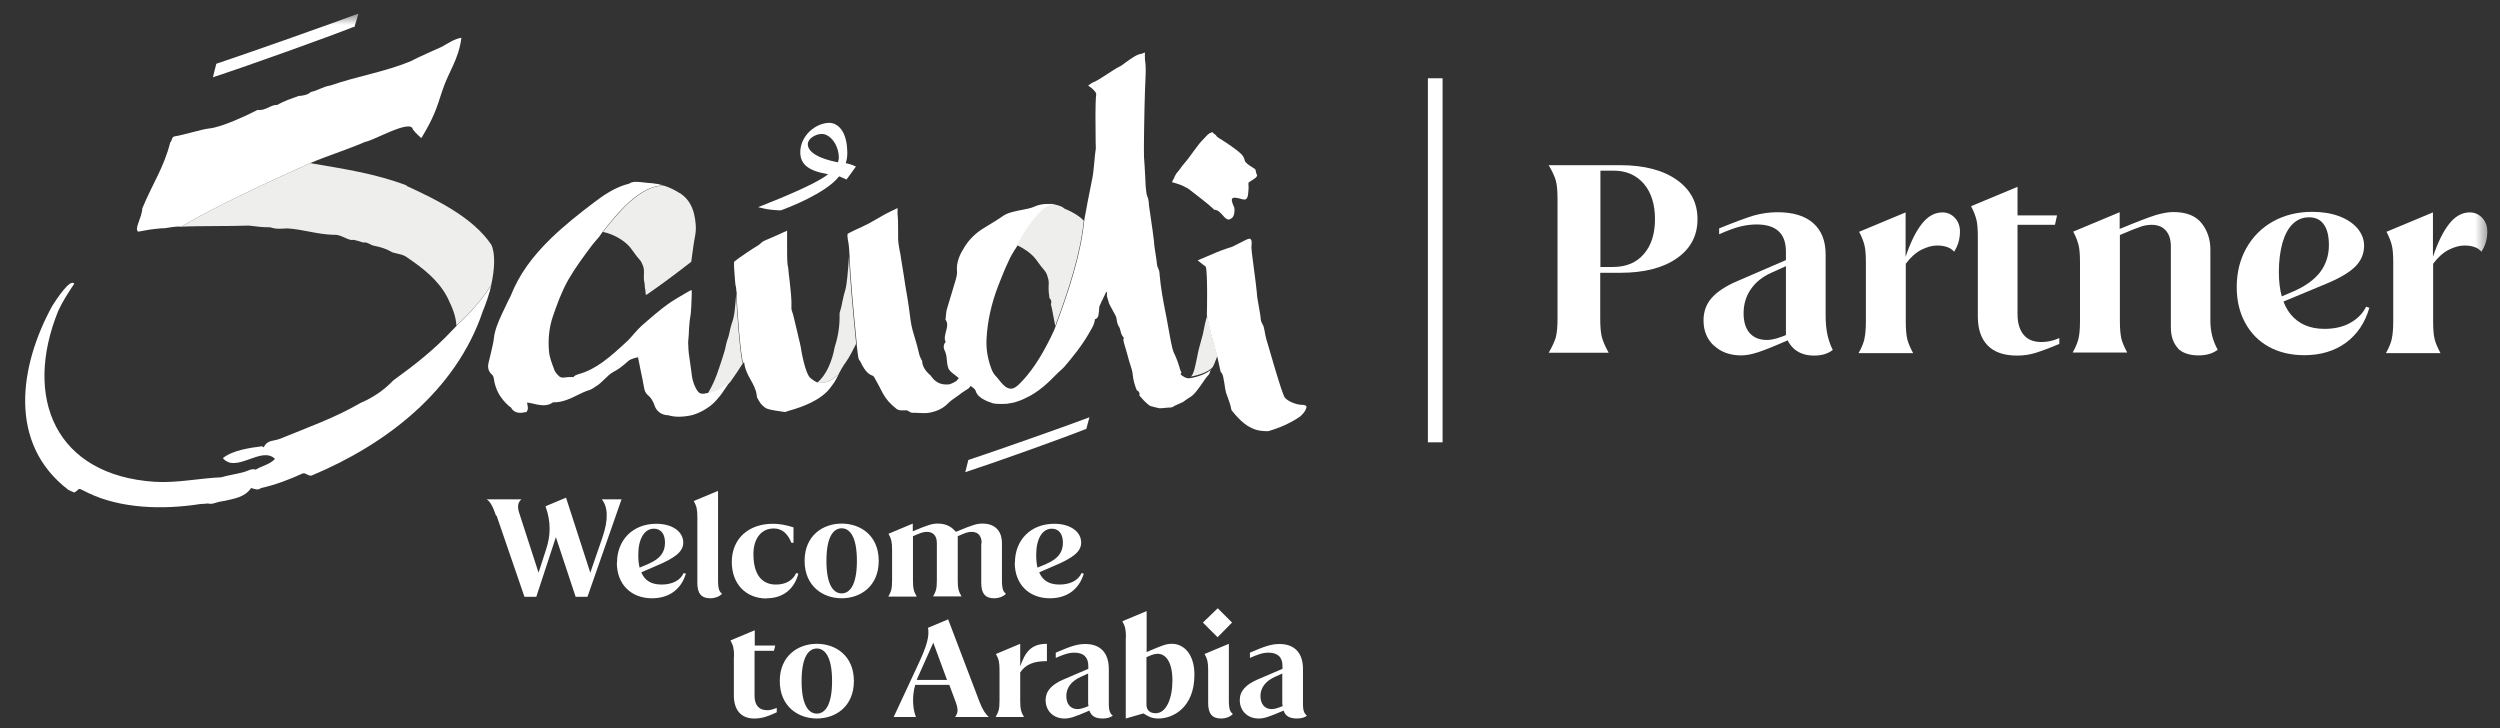 <svg width="151" height="44" viewBox="0 0 151 44" fill="none" xmlns="http://www.w3.org/2000/svg">
<rect x="0" y="0" width="151" height="44" fill="#333333" stroke="none"/>
<g clip-path="url(#clip0_6147_15041)">
<mask id="mask0_6147_15041" style="mask-type:luminance" maskUnits="userSpaceOnUse" x="0" y="0" width="151" height="44">
<path d="M150.393 0.818H0.393V44H150.393V0.818Z" fill="white"/>
</mask>
<g mask="url(#mask0_6147_15041)">
<path d="M87.132 4.727H86.245V26.716H87.132V4.727Z" fill="white"/>
<path d="M93.972 20.363C94.04 20.113 94.075 19.727 94.075 19.238V12.034C94.075 11.534 94.04 11.159 93.972 10.909C93.904 10.659 93.756 10.341 93.54 9.977H97.859C99.302 9.977 100.438 10.273 101.279 10.864C102.109 11.454 102.529 12.239 102.529 13.239C102.529 14.239 102.109 15.023 101.279 15.602C100.45 16.182 99.313 16.477 97.859 16.477H96.654V19.25C96.654 19.75 96.688 20.125 96.756 20.375C96.825 20.625 96.961 20.943 97.165 21.307H93.54C93.756 20.943 93.893 20.625 93.972 20.375V20.363ZM99.29 15.341C99.745 14.818 99.961 14.114 99.961 13.227C99.961 12.341 99.734 11.625 99.29 11.102C98.836 10.579 98.234 10.307 97.461 10.307H96.665V16.125H97.427C98.222 16.125 98.847 15.864 99.29 15.341Z" fill="white"/>
<path d="M103.529 20.886C103.108 20.5 102.893 19.988 102.893 19.352C102.893 18.829 103.052 18.375 103.381 18C103.711 17.625 104.233 17.273 104.961 16.966L107.961 15.67L107.938 16.045L106.983 16.477C106.449 16.716 106.04 17.045 105.745 17.477C105.449 17.909 105.313 18.386 105.313 18.932C105.313 19.443 105.438 19.841 105.677 20.113C105.915 20.386 106.268 20.534 106.722 20.534C106.904 20.534 107.097 20.5 107.302 20.443C107.506 20.386 107.813 20.273 108.199 20.102L108.358 20.386C107.347 20.841 106.643 21.125 106.233 21.261C105.824 21.398 105.472 21.466 105.177 21.466C104.506 21.466 103.949 21.273 103.529 20.875V20.886ZM108.506 21.182C108.222 20.988 108.006 20.693 107.87 20.318V15.193C107.87 14.648 107.722 14.238 107.427 13.966C107.131 13.693 106.688 13.557 106.097 13.557C105.768 13.557 105.438 13.602 105.108 13.682C104.779 13.761 104.358 13.92 103.836 14.148V13.795C104.779 13.409 105.495 13.148 105.949 13.011C106.415 12.886 106.881 12.818 107.358 12.818C108.29 12.818 109.018 13.034 109.518 13.477C110.018 13.92 110.268 14.545 110.268 15.363V19.045C110.268 19.488 110.302 19.863 110.37 20.182C110.438 20.5 110.54 20.818 110.699 21.136C110.415 21.363 110.04 21.477 109.574 21.477C109.143 21.477 108.79 21.375 108.506 21.182Z" fill="white"/>
<path d="M112.609 20.466C112.666 20.227 112.7 19.875 112.7 19.398V15.898C112.7 15.432 112.677 15.079 112.62 14.841C112.564 14.602 112.461 14.318 112.291 14L115.098 12.829V15.511C115.393 14.636 115.723 13.966 116.086 13.511C116.45 13.057 116.859 12.829 117.325 12.829C117.621 12.829 117.871 12.943 118.075 13.159C118.28 13.375 118.382 13.659 118.382 13.988C118.382 14.227 118.348 14.454 118.28 14.67C118.211 14.886 118.121 15.057 118.03 15.204C117.814 14.954 117.473 14.829 116.996 14.829C116.7 14.829 116.382 14.92 116.041 15.091C115.7 15.273 115.393 15.545 115.109 15.932V19.42C115.109 19.898 115.143 20.25 115.2 20.488C115.257 20.727 115.382 21 115.552 21.329H112.257C112.439 21.011 112.552 20.727 112.609 20.488V20.466Z" fill="white"/>
<path d="M120.052 20.863C119.655 20.454 119.461 19.875 119.461 19.113V14.352C119.461 13.886 119.439 13.534 119.382 13.295C119.325 13.057 119.223 12.773 119.052 12.454L121.859 11.284V13.011H124.245L124.12 13.579H121.859V18.988C121.859 19.511 121.984 19.92 122.223 20.216C122.461 20.511 122.825 20.659 123.314 20.659C123.507 20.659 123.677 20.636 123.836 20.602C123.995 20.568 124.177 20.511 124.382 20.42V20.773C123.734 21.045 123.234 21.227 122.893 21.329C122.552 21.432 122.189 21.477 121.825 21.477C121.041 21.477 120.45 21.273 120.052 20.863Z" fill="white"/>
<path d="M131.552 21.034C131.268 20.738 131.12 20.318 131.12 19.75V14.898C131.12 14.466 131.018 14.148 130.813 13.92C130.609 13.693 130.325 13.579 129.961 13.579C129.745 13.579 129.529 13.614 129.325 13.682C129.109 13.75 128.688 13.92 128.041 14.193V19.386C128.041 19.863 128.075 20.216 128.132 20.454C128.188 20.693 128.313 20.966 128.484 21.295H125.188C125.37 20.977 125.484 20.693 125.541 20.454C125.598 20.216 125.632 19.863 125.632 19.386V15.886C125.632 15.42 125.609 15.068 125.552 14.829C125.495 14.591 125.393 14.307 125.223 13.989L128.029 12.818V13.829C129.086 13.386 129.813 13.114 130.211 12.989C130.609 12.875 130.961 12.807 131.268 12.807C132.052 12.807 132.62 13.034 132.973 13.477C133.325 13.92 133.507 14.454 133.507 15.068V19.386C133.507 20.011 133.654 20.591 133.95 21.125C133.654 21.352 133.268 21.466 132.791 21.466C132.234 21.466 131.813 21.318 131.529 21.034H131.552Z" fill="white"/>
<path d="M137.052 20.954C136.427 20.613 135.95 20.125 135.609 19.5C135.268 18.875 135.098 18.159 135.098 17.341C135.098 16.466 135.291 15.682 135.677 14.989C136.064 14.307 136.598 13.761 137.291 13.375C137.984 12.989 138.779 12.795 139.666 12.795C140.268 12.795 140.814 12.886 141.279 13.057C141.757 13.239 142.12 13.477 142.393 13.795C142.654 14.114 142.791 14.454 142.791 14.841C142.791 15.329 142.609 15.75 142.257 16.102C141.904 16.454 141.314 16.807 140.484 17.148L137.586 18.352V18L138.495 17.613C139.234 17.295 139.779 16.898 140.132 16.443C140.484 15.977 140.666 15.432 140.666 14.807C140.666 14.261 140.564 13.841 140.359 13.557C140.154 13.261 139.848 13.125 139.461 13.125C139.075 13.125 138.757 13.261 138.484 13.523C138.211 13.784 138.007 14.17 137.859 14.67C137.723 15.17 137.643 15.75 137.643 16.432C137.643 17.557 137.882 18.409 138.359 18.988C138.836 19.568 139.518 19.863 140.393 19.863C140.984 19.863 141.507 19.75 141.939 19.511C142.37 19.273 142.7 18.954 142.916 18.523L143.109 18.591C142.848 19.5 142.37 20.204 141.689 20.704C140.995 21.204 140.166 21.454 139.177 21.454C138.37 21.454 137.654 21.284 137.029 20.943L137.052 20.954Z" fill="white"/>
<path d="M144.461 20.466C144.518 20.227 144.552 19.875 144.552 19.398V15.898C144.552 15.432 144.529 15.079 144.473 14.841C144.416 14.602 144.313 14.318 144.143 14L146.95 12.829V15.511C147.245 14.636 147.575 13.966 147.938 13.511C148.302 13.057 148.711 12.829 149.177 12.829C149.473 12.829 149.723 12.943 149.927 13.159C150.132 13.375 150.234 13.659 150.234 13.988C150.234 14.227 150.2 14.454 150.132 14.67C150.063 14.886 149.973 15.057 149.882 15.204C149.666 14.954 149.325 14.829 148.848 14.829C148.552 14.829 148.234 14.92 147.893 15.091C147.552 15.273 147.245 15.545 146.961 15.932V19.42C146.961 19.898 146.995 20.25 147.052 20.488C147.109 20.727 147.234 21 147.404 21.329H144.109C144.291 21.011 144.404 20.727 144.461 20.488V20.466Z" fill="white"/>
<path d="M76.132 42.045C76.132 41.545 76.427 41.148 76.996 40.886L77.45 40.682V42.386C77.45 42.477 77.45 42.568 77.473 42.648C77.143 42.784 76.973 42.829 76.802 42.829C76.382 42.829 76.132 42.511 76.132 42.045ZM77.462 40.227V40.398L75.95 41.045C75.246 41.352 74.882 41.739 74.882 42.284C74.882 42.954 75.371 43.398 76.018 43.398C76.337 43.398 76.575 43.329 77.53 42.92C77.643 43.273 77.916 43.398 78.348 43.398C78.598 43.398 78.825 43.329 78.939 43.227C78.791 43.114 78.7 42.92 78.7 42.591V40.409C78.7 39.42 78.177 38.898 77.28 38.898C76.78 38.898 76.371 39.045 75.496 39.42V39.739C75.927 39.545 76.268 39.42 76.609 39.42C77.177 39.42 77.462 39.693 77.462 40.227ZM73.552 36.739L72.655 37.602L73.541 38.489L74.416 37.602L73.552 36.739ZM72.973 40.489V42.477C72.973 43.079 73.2 43.398 73.746 43.398C74.041 43.398 74.325 43.284 74.462 43.125C74.325 43 74.223 42.909 74.223 42.307V38.886L72.757 39.5C72.927 39.818 72.973 39.989 72.973 40.489ZM69.246 42.568V39.693C69.621 39.523 69.757 39.489 69.927 39.489C70.405 39.489 70.814 39.977 70.814 41.091C70.814 42.204 70.439 43.079 69.802 43.079C69.473 43.079 69.246 42.909 69.246 42.568ZM67.996 38.511V43.398L69.064 43.091C69.371 43.284 69.564 43.398 69.984 43.398C70.802 43.398 72.143 42.784 72.143 40.75C72.143 39.489 71.484 38.886 70.791 38.886C70.45 38.886 70.246 38.954 69.257 39.386V36.909L67.791 37.523C67.962 37.841 68.007 38.011 68.007 38.511M64.405 42.045C64.405 41.545 64.7 41.148 65.268 40.886L65.723 40.682V42.386C65.723 42.477 65.723 42.568 65.746 42.648C65.416 42.784 65.246 42.829 65.075 42.829C64.655 42.829 64.405 42.511 64.405 42.045ZM65.734 40.227V40.398L64.223 41.045C63.518 41.352 63.155 41.739 63.155 42.284C63.155 42.954 63.643 43.398 64.291 43.398C64.609 43.398 64.848 43.329 65.802 42.92C65.916 43.273 66.189 43.398 66.621 43.398C66.871 43.398 67.087 43.329 67.212 43.227C67.064 43.114 66.973 42.92 66.973 42.591V40.409C66.973 39.42 66.45 38.898 65.552 38.898C65.052 38.898 64.643 39.045 63.768 39.42V39.739C64.2 39.545 64.541 39.42 64.882 39.42C65.45 39.42 65.734 39.693 65.734 40.227ZM60.132 43.307H61.848C61.666 42.989 61.621 42.818 61.621 42.318V40.614C61.95 40.136 62.416 39.932 63.234 39.932V38.886C62.268 38.886 61.916 39.398 61.621 40.25V38.886L60.155 39.5C60.325 39.818 60.371 39.989 60.371 40.489V42.307C60.371 42.807 60.325 42.977 60.143 43.295M55.371 41.068C55.371 41.068 55.393 41 55.405 40.977L56.371 38.818L57.2 41.068H55.359H55.371ZM53.984 43.307H55.325C55.143 42.886 55.064 42.091 55.28 41.364H57.337L57.723 42.398C57.905 42.898 57.848 43.079 57.689 43.307H59.723C59.541 43.148 59.348 42.875 59.166 42.398L57.268 37.409L56.052 37.92C56.143 38.42 55.996 38.989 55.45 40.148L53.984 43.295V43.307ZM48.416 41.136C48.416 39.625 48.871 39.17 49.337 39.17C49.802 39.17 50.257 39.625 50.257 41.136C50.257 42.648 49.802 43.102 49.337 43.102C48.871 43.102 48.416 42.648 48.416 41.136ZM49.337 43.398C50.473 43.398 51.575 42.67 51.575 41.136C51.575 39.602 50.473 38.886 49.337 38.886C48.2 38.886 47.098 39.614 47.098 41.136C47.098 42.659 48.2 43.398 49.337 43.398ZM44.325 39.659V42C44.325 42.852 44.734 43.398 45.552 43.398C45.996 43.398 46.325 43.295 46.916 43.023V42.761C46.689 42.841 46.541 42.898 46.348 42.898C45.814 42.898 45.575 42.557 45.575 42.034V39.307H46.746L46.825 38.989H45.587V38.068L44.121 38.682C44.291 39 44.337 39.17 44.337 39.67" fill="white"/>
<path d="M61.291 33.989C61.291 35.284 62.143 36.136 63.416 36.136C64.439 36.136 65.177 35.602 65.461 34.648L65.325 34.614C65.132 35.057 64.632 35.307 63.995 35.307C63.359 35.307 62.973 35.057 62.768 34.568L63.609 34.205C64.87 33.682 65.302 33.295 65.302 32.773C65.302 32.102 64.632 31.636 63.677 31.636C62.268 31.636 61.302 32.602 61.302 33.989M63.211 34.057L62.666 34.284C62.609 34.057 62.586 33.818 62.586 33.511C62.586 32.534 62.961 31.932 63.529 31.932C63.961 31.932 64.2 32.261 64.2 32.773C64.2 33.364 63.904 33.75 63.223 34.045M59.268 32.83V35.216C59.268 35.818 59.495 36.136 60.041 36.136C60.336 36.136 60.62 36.023 60.757 35.864C60.62 35.739 60.518 35.648 60.518 35.045V32.795C60.518 32.239 60.245 31.625 59.348 31.625C59.029 31.625 58.813 31.67 57.734 32.125C57.529 31.875 57.211 31.625 56.654 31.625C56.336 31.625 56.12 31.67 55.132 32.091V31.625L53.666 32.239C53.836 32.557 53.882 32.727 53.882 33.227V35.045C53.882 35.545 53.836 35.716 53.654 36.034H55.37C55.188 35.716 55.143 35.545 55.143 35.045V32.386C55.609 32.182 55.757 32.125 55.984 32.125C56.359 32.125 56.586 32.352 56.586 32.807V35.034C56.586 35.534 56.541 35.705 56.359 36.023H58.075C57.893 35.705 57.848 35.534 57.848 35.034V32.386C58.313 32.182 58.461 32.125 58.688 32.125C59.063 32.125 59.291 32.352 59.291 32.807M49.916 33.875C49.916 32.364 50.37 31.909 50.836 31.909C51.302 31.909 51.757 32.364 51.757 33.875C51.757 35.386 51.302 35.841 50.836 35.841C50.37 35.841 49.916 35.386 49.916 33.875ZM50.836 36.136C51.973 36.136 53.075 35.409 53.075 33.875C53.075 32.341 51.973 31.625 50.836 31.625C49.7 31.625 48.598 32.352 48.598 33.875C48.598 35.398 49.7 36.136 50.836 36.136ZM46.302 36.136C47.268 36.136 47.961 35.614 48.223 34.648L48.086 34.614C47.893 35.057 47.45 35.307 46.87 35.307C45.995 35.307 45.507 34.682 45.507 33.466C45.507 32.523 45.984 31.92 46.734 31.92C47.211 31.92 47.563 32.193 47.802 32.784H47.927V31.852C47.45 31.704 47.086 31.636 46.688 31.636C45.2 31.636 44.2 32.545 44.2 33.943C44.2 35.261 45.041 36.148 46.302 36.148M42.12 31.25V35.216C42.12 35.818 42.348 36.136 42.893 36.136C43.188 36.136 43.473 36.023 43.609 35.864C43.473 35.739 43.37 35.648 43.37 35.045V29.648L41.904 30.261C42.075 30.579 42.12 30.75 42.12 31.25ZM37.257 33.989C37.257 35.284 38.109 36.136 39.382 36.136C40.404 36.136 41.143 35.602 41.427 34.648L41.291 34.614C41.098 35.057 40.598 35.307 39.961 35.307C39.325 35.307 38.938 35.057 38.734 34.568L39.575 34.205C40.836 33.682 41.268 33.295 41.268 32.773C41.268 32.102 40.598 31.636 39.643 31.636C38.234 31.636 37.268 32.602 37.268 33.989M39.177 34.057L38.632 34.284C38.575 34.057 38.552 33.818 38.552 33.511C38.552 32.534 38.927 31.932 39.495 31.932C39.927 31.932 40.166 32.261 40.166 32.773C40.166 33.364 39.87 33.75 39.188 34.045M29.995 31.148L31.677 36.045H32.393L33.575 32.443L34.768 36.045H35.484L37.541 30.159H36.348C36.711 30.602 36.768 31.364 36.382 32.477L35.654 34.591L34.188 30.057L32.95 30.579C33.302 31.568 33.245 32.386 32.984 33.182L32.529 34.591L31.359 30.977C31.234 30.602 31.279 30.341 31.495 30.159H29.393C29.609 30.284 29.779 30.614 29.961 31.148" fill="white"/>
<path d="M44.461 17.795C44.461 17.886 44.45 17.977 44.438 18.068C44.438 18.159 44.427 18.25 44.415 18.341C44.381 18.727 44.359 19.102 44.211 19.5C44.143 19.704 44.109 19.852 44.075 20.011C44.04 20.182 44.006 20.352 43.915 20.579C43.915 20.591 43.915 20.613 43.893 20.659C43.881 20.727 43.859 20.818 43.825 20.932C43.825 20.954 43.825 20.977 43.813 21C43.813 21.023 43.813 21.034 43.802 21.057C43.79 21.113 43.768 21.17 43.756 21.227C43.677 21.488 43.575 21.829 43.438 22.216C43.256 22.784 43.029 23.307 42.756 23.761C43.256 23.682 43.643 23.477 44.12 23.057C44.37 22.704 44.609 22.352 44.87 21.943C44.722 21.738 44.472 18.409 44.472 17.818L44.461 17.795Z" fill="#EEEEEC"/>
<path d="M41.064 11.67C40.757 11.477 40.439 11.318 40.109 11.216C38.666 11.182 37.268 12.932 36.416 14.011C37.087 14.136 37.78 14.568 38.098 14.989C38.28 15.216 38.427 15.466 38.632 15.682C38.734 15.795 38.78 15.92 38.837 16.057C38.962 16.375 38.837 16.716 38.916 17.034C38.939 17.148 38.95 17.261 38.95 17.375C38.984 17.477 38.996 17.716 39.007 17.818L39.098 17.773C39.984 17.159 40.916 16.466 41.757 15.807C41.757 15.795 41.757 15.773 41.757 15.761C41.837 15.261 41.882 14.75 41.984 14.25C42.075 13.784 42.018 13.329 41.916 12.898C41.791 12.398 41.53 11.966 41.075 11.67H41.064Z" fill="#EEEEEC"/>
<path d="M64.302 12.602L64.177 12.511C64.052 12.432 63.745 12.352 63.507 12.307C62.791 12.443 61.598 14.284 61.427 14.807C61.87 15.011 62.279 15.307 62.529 15.614C62.598 15.693 62.654 15.784 62.723 15.875C62.836 16.023 62.939 16.17 63.052 16.295C63.166 16.42 63.223 16.545 63.268 16.682V16.704C63.359 16.909 63.348 17.114 63.336 17.307C63.336 17.443 63.336 17.579 63.348 17.704C63.37 17.795 63.382 17.898 63.382 18C63.439 18.045 63.473 18.114 63.495 18.182C63.507 18.25 63.495 18.318 63.473 18.375C63.507 18.5 63.564 18.75 63.643 19.204C63.677 19.375 63.711 19.534 63.734 19.693C64.552 17.5 65.257 15.341 65.461 13.329C65.359 13.216 65.234 13.114 65.098 13.023C64.836 12.852 64.564 12.704 64.291 12.602H64.302Z" fill="#EEEEEC"/>
<path d="M72.915 19.045C72.87 19.204 72.836 19.364 72.79 19.523C72.756 19.659 72.654 20.182 72.654 20.182C72.62 20.307 72.586 20.432 72.552 20.557C72.472 20.852 72.381 21.17 72.325 21.477C72.302 21.625 72.268 21.739 72.245 21.852C72.222 21.966 72.097 22.682 71.915 22.739C72.109 22.727 72.95 22.534 73.256 22.159C73.29 22.114 73.393 21.864 73.472 21.648C73.472 21.625 73.506 21.568 73.506 21.568L73.529 21.5C73.427 21.159 73.052 19.818 72.915 19.034V19.045Z" fill="#EEEEEC"/>
<path d="M51.28 15.466C51.223 16.329 51.155 17.216 51.041 17.568C50.961 17.818 50.927 18.023 50.882 18.204C50.848 18.409 50.802 18.625 50.711 18.909C50.711 18.92 50.711 18.954 50.711 18.988C50.711 19.261 50.734 19.988 50.416 20.966C50.257 21.841 49.893 22.67 49.382 23.091C49.62 23.17 50.086 23.159 50.655 22.591C50.791 22.341 50.905 22.136 50.984 22.023C51.177 21.75 51.291 21.602 51.677 20.829L51.711 20.75C51.507 18.659 51.325 16.704 51.28 15.466Z" fill="#EEEEEC"/>
<path d="M24.575 11.204C22.575 10.454 20.745 10.204 18.734 9.852C15.916 11.136 13.109 12.409 10.938 13.693C11.938 13.636 14.041 13.67 15.029 13.625C15.438 13.67 15.87 13.739 16.314 13.727C16.723 13.864 16.984 13.807 17.359 13.795C18.314 13.852 19.154 14.159 20.154 14.182C20.552 14.148 20.859 14.432 21.234 14.5C21.404 14.432 21.825 14.648 21.984 14.648C22.189 14.602 22.404 14.829 22.632 14.852C23.018 14.932 23.359 15.034 23.689 15.239C24.007 15.341 24.359 15.352 24.632 15.579C25.552 16.204 26.495 16.932 27.029 17.977C27.325 18.591 27.541 19.091 27.564 19.67V19.693H27.552V19.67C28.609 18.716 29.189 17.943 29.666 17.227C29.882 16.261 29.927 15.318 29.677 14.784C28.586 13.148 26.37 12.057 24.552 11.227L24.575 11.204Z" fill="#EEEEEC"/>
<path d="M49.381 23.091H49.359C49.359 23.091 49.359 23.091 49.347 23.091C49.234 23.045 49.131 22.977 49.018 22.886C49.006 22.875 48.984 22.864 48.972 22.852C48.631 22.614 48.381 21.091 48.37 20.989C48.347 20.898 48.336 20.807 48.313 20.716C48.2 20.261 48.063 19.648 47.916 19.045C47.904 18.989 47.881 18.92 47.859 18.864C47.825 18.784 47.802 18.704 47.802 18.636C47.825 18.091 47.756 17.545 47.7 17.023C47.666 16.75 47.631 16.477 47.609 16.204C47.597 16.023 47.586 16.125 47.575 16.023C47.552 15.795 47.541 15.67 47.541 15.295C47.541 15.011 47.541 14.739 47.541 14.454C47.541 14.329 47.541 14.193 47.541 14.057V13.932C47.541 13.932 46.745 14.295 46.575 14.364C46.518 14.386 46.461 14.409 46.393 14.443C46.086 14.568 46.029 14.614 45.95 14.693C45.904 14.739 45.847 14.795 45.631 14.92C45.62 14.92 44.756 15.466 44.336 15.818C44.336 15.818 44.336 15.829 44.336 15.841C44.336 15.841 44.336 15.864 44.336 15.875C44.336 15.886 44.336 15.909 44.336 15.932C44.336 15.954 44.336 15.989 44.336 16.023C44.336 16.125 44.336 16.25 44.359 16.42C44.359 16.511 44.37 16.602 44.381 16.716C44.381 16.852 44.404 17 44.416 17.159C44.427 17.307 44.45 17.239 44.461 17.398C44.461 17.489 44.484 17.591 44.495 17.693C44.495 17.693 44.495 17.727 44.495 17.784C44.495 18.375 44.745 21.704 44.893 21.909H44.95C44.984 22.216 45.097 22.477 45.2 22.682C45.245 22.773 45.302 22.864 45.347 22.954C45.506 23.239 45.654 23.511 45.7 23.829C45.7 23.886 45.722 23.943 45.722 24C45.825 24.17 45.893 24.341 46.041 24.477C46.109 24.545 46.188 24.602 46.268 24.659C46.427 24.727 46.609 24.761 46.802 24.795C47.006 24.829 47.211 24.852 47.404 24.886C47.472 24.875 47.529 24.852 47.586 24.829C47.62 24.818 47.666 24.807 47.7 24.795C48.518 24.568 49.609 24.148 50.154 23.42L50.393 23.091C50.393 23.091 50.416 23.057 50.427 23.034C50.472 22.954 50.609 22.704 50.677 22.579C50.109 23.148 49.643 23.159 49.404 23.079L49.381 23.091Z" fill="white"/>
<path d="M42.734 23.738L42.495 23.784C42.325 23.784 42.257 23.738 42.234 23.727C42.007 23.534 41.814 23 41.78 22.613C41.757 22.398 41.609 21.398 41.609 21.386C41.586 21.261 41.575 21 41.564 20.67C41.598 20.352 41.609 20.079 41.62 19.818C41.643 19.466 41.655 19.352 41.723 18.932C41.745 18.761 41.768 18.238 41.78 17.807V17.534H41.734L41.655 17.568C41.655 17.568 41.53 17.636 41.473 17.67C41.405 17.704 41.348 17.75 41.28 17.784C41.03 17.932 40.768 18.079 40.53 18.238C40.166 18.488 39.848 18.738 39.552 18.988C39.45 19.079 39.359 19.159 39.257 19.238C38.939 19.511 38.609 19.784 38.325 20.125C38.223 20.25 37.95 20.545 37.95 20.545C36.791 21.625 36.007 22.295 34.973 22.591C34.78 22.648 34.677 22.704 34.643 22.773C34.643 22.773 34.643 22.773 34.632 22.773C34.598 22.773 34.541 22.773 34.473 22.773C34.461 22.773 34.439 22.773 34.427 22.773C34.336 22.773 34.245 22.784 34.166 22.795C34.098 22.795 34.041 22.807 33.984 22.807C33.905 22.807 33.859 22.784 33.802 22.75C33.643 22.613 33.518 22.466 33.473 22.318L33.45 22.25C33.314 21.898 33.177 21.534 33.155 21.17C33.098 20.443 33.177 19.761 33.382 19.148C33.632 18.409 33.916 17.625 34.325 16.898C34.745 16.17 35.234 15.511 35.78 14.784C35.905 14.625 36.052 14.466 36.177 14.318C36.245 14.227 36.302 14.136 36.37 14.045L36.405 14C37.245 12.92 38.655 11.17 40.098 11.204C39.87 11.136 39.643 11.091 39.405 11.068C39.302 11.068 38.87 11.023 38.711 11C38.711 11 38.7 11 38.689 11C38.45 10.977 38.189 10.954 38.007 11.091C37.155 11.295 36.45 11.795 35.848 12.25C34.995 12.898 34.098 13.602 33.268 14.409C32.12 15.523 31.359 16.602 30.882 17.784C30.848 17.875 30.802 17.966 30.745 18.068C30.711 18.125 30.689 18.193 30.655 18.25C30.586 18.386 30.53 18.523 30.461 18.659C30.245 19.113 30.018 19.579 29.893 20.079C29.859 20.216 29.836 20.352 29.825 20.477C29.814 20.591 29.791 20.693 29.768 20.807C29.689 21.193 29.586 21.579 29.507 21.92C29.439 22.204 29.507 22.432 29.689 22.602C29.768 22.67 29.814 22.75 29.825 22.863C29.927 23.545 30.2 24.034 30.723 24.511C30.757 24.534 30.791 24.557 30.814 24.579C30.836 24.591 30.87 24.613 30.87 24.625C30.984 24.829 31.166 24.932 31.416 24.932C31.495 24.932 31.586 24.932 31.7 24.898H31.78C31.905 24.773 31.905 24.613 31.848 24.42C31.905 24.42 31.78 24.318 31.836 24.318C32.007 24.318 32.325 24.42 32.473 24.443H32.495C32.609 24.466 32.734 24.477 32.848 24.477C33.064 24.477 33.234 24.42 33.393 24.307C33.393 24.307 33.416 24.295 33.495 24.295H33.552C33.552 24.295 33.598 24.295 33.609 24.295C34.052 24.261 34.473 24.068 34.882 23.863C35.132 23.738 35.37 23.625 35.609 23.557C35.711 23.523 35.802 23.466 35.882 23.409C35.916 23.386 35.95 23.363 35.984 23.341C36.177 23.238 36.348 23.057 36.518 22.898C36.689 22.727 36.882 22.545 37.064 22.454C37.268 22.352 37.484 22.204 37.711 22.011C37.768 21.966 37.825 21.909 37.882 21.863C37.927 21.829 37.973 21.784 38.018 21.75C38.177 21.67 38.348 21.613 38.541 21.579V21.602C38.62 22.023 38.814 22.943 38.814 22.943C38.836 23.079 38.859 23.204 38.882 23.318L38.905 23.432C38.927 23.557 38.973 23.738 39.143 23.875C39.314 24.011 39.45 24.227 39.552 24.534C39.643 24.795 39.927 25.079 40.348 25.079C40.552 25.136 40.757 25.17 40.984 25.17C41.211 25.17 41.439 25.148 41.723 25.091C41.859 25.068 42.78 24.818 43.393 24.023C43.473 23.932 43.552 23.841 43.609 23.75C43.78 23.488 43.95 23.261 44.098 23.034C43.62 23.454 43.234 23.659 42.734 23.738C42.734 23.738 42.734 23.738 42.723 23.738H42.734Z" fill="white"/>
<path d="M21.359 1.636H21.405L21.655 0.818C20.189 1.375 15.03 3.193 13.132 3.829L13.064 3.852L12.859 4.67L13.053 4.602C15.03 3.954 19.905 2.204 21.359 1.625V1.636Z" fill="white"/>
<path d="M71.848 11.455C72.223 11.75 72.882 12.239 73.234 12.568C73.53 12.841 73.2 12.557 73.552 12.727C73.632 12.773 73.7 12.841 73.768 12.909C74.03 13.204 74.177 13.409 74.45 13.125C74.564 13 74.598 12.636 74.53 12.489C74.234 11.852 74.473 11.875 75.03 12.034C75.393 12.136 75.382 11.818 75.416 11.352C75.416 11.307 75.393 11.046 75.416 11.023C75.609 10.875 76.007 10.705 75.916 10.546C75.837 10.409 75.882 10.364 75.814 10.216C75.7 10.136 75.2 9.864 75.177 9.682C75.155 9.545 75.075 9.398 74.973 9.307C74.677 9.011 73.996 8.568 73.643 8.352C73.575 8.307 73.496 8.261 73.462 8.193C73.416 8.114 73.257 8.057 73.234 7.977C72.973 8.057 72.927 8.159 72.746 8.341C72.28 8.795 71.95 9.398 71.518 9.886C71.371 10.046 71.257 10.25 71.109 10.409C71.03 10.489 70.996 10.591 70.939 10.682C70.927 10.796 70.791 10.898 70.802 11.011C71.041 11.068 71.405 11.182 71.598 11.307C71.689 11.341 71.768 11.386 71.848 11.455Z" fill="white"/>
<path d="M71.359 22.5C71.314 22.432 71.291 22.341 71.257 22.25C71.257 22.216 71.234 22.17 71.223 22.136C71.189 22.011 71.144 21.886 71.098 21.761C70.996 21.454 70.894 21.363 70.814 21.045C70.712 20.625 70.644 20.193 70.564 19.773C70.53 19.568 70.484 19.352 70.45 19.148L70.405 18.92C70.257 18.17 70.109 17.386 70.041 16.602V16.557C70.03 16.443 70.019 16.329 69.962 16.227C69.894 16.091 69.871 15.943 69.859 15.784V15.75C69.837 15.602 69.814 15.454 69.791 15.307C69.757 15.068 69.712 14.829 69.7 14.579C69.678 14.329 69.587 13.704 69.507 13.159C69.45 12.807 69.405 12.5 69.394 12.386C69.394 12.363 69.394 12.329 69.394 12.307C69.382 12.159 69.359 11.989 69.303 11.875C69.257 11.773 69.223 11.579 69.2 11.273C69.189 11.045 69.178 10.818 69.166 10.591C69.144 10.227 69.132 9.863 69.098 9.488C69.075 9.193 69.121 6.454 69.155 5.534C69.178 4.875 69.212 4.307 69.2 4.102C69.2 3.932 69.178 3.761 69.155 3.591C69.144 3.511 69.155 3.17 69.155 3.17L68.939 3.25C68.678 3.273 68.337 3.523 68.019 3.75C67.859 3.875 67.7 3.988 67.598 4.034C67.439 4.102 67.2 4.273 66.928 4.443C66.598 4.659 66.234 4.898 66.041 4.966C65.962 4.988 65.723 5.17 65.723 5.17C65.723 5.17 65.95 5.318 66.041 5.42C66.121 5.5 66.212 5.602 66.212 5.682C66.178 5.954 66.166 6.443 66.166 7C66.178 7.284 66.166 8.625 66.189 8.966C66.121 9.307 66.075 10.318 65.973 10.784C65.78 11.727 65.575 12.795 65.496 13.261C65.496 13.295 65.496 13.329 65.484 13.352C65.28 15.375 64.575 17.523 63.757 19.716C63.746 19.75 63.734 19.773 63.723 19.807C63.7 19.875 63.666 19.932 63.644 20C63.598 20.091 63.564 20.17 63.519 20.261C63.496 20.307 63.473 20.363 63.45 20.409C63.416 20.477 63.382 20.545 63.348 20.602C63.325 20.636 63.314 20.67 63.291 20.716L63.234 20.829C62.564 22.113 61.928 22.852 61.507 23.25L61.439 23.307C61.303 23.42 61.178 23.477 61.053 23.477C60.746 23.477 60.484 23.125 60.303 22.898C60.269 22.852 60.234 22.807 60.2 22.773C60.053 22.636 59.939 22.454 59.871 22.25C59.655 21.67 59.553 21.068 59.587 20.454C59.644 19.398 59.882 18.329 60.28 17.295C60.45 16.863 60.666 16.295 60.928 15.75C60.939 15.716 60.962 15.682 60.973 15.648L61.007 15.579C61.007 15.579 61.03 15.545 61.041 15.523C61.053 15.5 61.064 15.477 61.075 15.454C61.098 15.42 61.109 15.386 61.132 15.352C61.155 15.318 61.166 15.295 61.189 15.261C61.223 15.204 61.257 15.159 61.28 15.102L61.337 15.023C61.337 15.023 61.394 14.92 61.428 14.875L61.45 14.841C61.621 14.307 62.814 12.477 63.53 12.341C63.53 12.341 63.428 12.318 63.359 12.318C63.291 12.318 63.257 12.318 63.257 12.318C62.973 12.318 62.712 12.375 62.484 12.477C62.291 12.568 62.007 12.625 61.7 12.682C61.291 12.761 60.859 12.852 60.598 13.034C60.257 13.273 59.894 13.488 59.541 13.704L59.394 13.795C58.928 14.079 58.519 14.477 58.234 14.954C57.984 15.352 57.746 15.841 57.803 16.398C57.814 16.557 57.769 16.75 57.723 16.909C57.644 17.182 57.553 17.466 57.473 17.738C57.382 18.034 57.291 18.341 57.2 18.648C57.155 18.795 57.144 18.932 57.132 19.079C57.132 19.148 57.121 19.204 57.109 19.261V19.307L57.132 19.341C57.257 19.545 57.212 19.75 57.144 19.988C57.132 20.045 57.109 20.113 57.098 20.182V20.204C57.064 20.329 57.03 20.5 57.121 20.648C56.916 20.875 57.019 21.102 57.098 21.261L57.121 21.341C57.166 21.466 57.178 21.602 57.189 21.75C57.2 21.909 57.223 22.068 57.28 22.238C57.348 22.443 57.734 22.682 57.791 22.738C57.825 22.773 57.871 22.807 57.916 22.841C57.882 22.863 57.769 23.023 57.734 23.034C57.689 23.057 57.428 23.204 57.325 23.216C57.098 23.238 56.894 23.216 56.712 23.136C56.678 23.125 56.655 23.113 56.632 23.091C56.609 23.091 56.587 23.068 56.575 23.057C56.553 23.034 56.519 23.023 56.496 23C56.473 22.988 56.462 22.977 56.439 22.954C56.416 22.932 56.382 22.898 56.359 22.875C56.348 22.863 56.337 22.852 56.325 22.829C56.291 22.784 56.246 22.738 56.212 22.682C56.178 22.659 56.144 22.625 56.109 22.591C55.939 22.432 55.803 22.25 55.734 22.034C55.712 21.966 55.7 21.886 55.7 21.807C55.609 21.648 55.53 21.477 55.496 21.295C55.428 20.988 55.348 20.716 55.269 20.454C55.166 20.113 55.064 19.784 55.007 19.398C54.973 19.17 54.95 18.977 54.928 18.807C54.894 18.545 54.859 18.295 54.803 17.966C54.78 17.852 54.769 17.773 54.757 17.693C54.734 17.568 54.712 17.454 54.678 17.227C54.644 17.011 54.621 16.841 54.587 16.625C54.553 16.443 54.519 16.238 54.473 15.92C54.473 15.886 54.439 15.704 54.416 15.568L54.394 15.42C54.382 15.318 54.359 15.216 54.337 15.125C54.291 14.875 54.246 14.613 54.246 14.375C54.246 14.273 54.246 14.148 54.246 14.023C54.246 13.648 54.246 13.216 54.212 12.92V12.568C54.212 12.568 53.416 12.943 53.212 13.079C53.166 13.113 53.121 13.136 53.075 13.159C52.598 13.443 52.416 13.534 51.962 13.75L51.803 13.818C51.462 13.977 51.291 14.068 51.234 14.102L51.189 14.136V14.193C51.189 14.193 51.189 14.227 51.189 14.25C51.189 14.261 51.189 14.284 51.189 14.295C51.189 14.341 51.2 14.398 51.212 14.477L51.246 14.67C51.246 14.67 51.257 14.773 51.269 14.829C51.269 14.863 51.269 14.898 51.28 14.932C51.28 14.977 51.314 15.375 51.314 15.466C51.359 16.704 51.541 18.659 51.746 20.75C51.746 20.773 51.746 20.795 51.746 20.829C51.837 21.659 51.859 21.682 51.882 21.716C51.939 21.784 51.984 21.875 52.03 21.966C52.041 22 52.064 22.023 52.075 22.057C52.223 22.307 52.382 22.591 52.734 22.704C52.734 22.704 52.78 22.738 52.803 22.784C52.996 23.125 53.178 23.466 53.325 23.761C53.507 24.102 53.78 24.409 54.144 24.693C54.212 24.75 54.303 24.773 54.394 24.784H54.416C54.416 24.784 54.519 24.784 54.575 24.784C54.621 24.784 54.666 24.784 54.7 24.784C54.723 24.784 54.746 24.784 54.769 24.784C54.803 24.784 54.848 24.818 54.882 24.841C54.95 24.886 55.03 24.932 55.121 24.932C55.121 24.932 55.166 24.932 55.189 24.932C55.291 24.932 55.394 24.932 55.496 24.943C55.598 24.943 55.712 24.954 55.814 24.954C55.95 24.954 56.064 24.943 56.178 24.92C56.621 24.829 56.962 24.659 57.212 24.409C57.382 24.238 57.564 24.102 57.769 23.966C57.791 23.943 57.825 23.92 57.848 23.909C57.928 23.852 57.996 23.807 58.075 23.738C58.144 23.693 58.212 23.648 58.28 23.602C58.348 23.557 58.428 23.511 58.496 23.466C58.553 23.42 58.587 23.363 58.621 23.307C58.769 23.409 58.905 23.511 58.928 23.602C59.007 23.863 59.189 23.988 59.348 24.091C59.553 24.216 59.78 24.295 59.984 24.363C60.075 24.398 60.45 24.398 60.496 24.398C60.837 24.398 60.939 24.375 60.984 24.352H61.041C61.428 24.295 61.859 24.091 61.916 24.057C62.7 23.716 63.348 23.079 63.769 22.648C63.905 22.511 64.019 22.398 64.109 22.329C64.178 22.273 64.234 22.204 64.291 22.148C64.814 21.534 65.348 20.875 65.791 20.102C65.814 20.057 65.837 20.023 65.859 19.977C65.984 19.773 66.109 19.557 66.132 19.284C66.291 19.238 66.337 19.113 66.348 19.034C66.359 18.943 66.371 18.852 66.382 18.761C66.382 18.67 66.394 18.591 66.405 18.5C66.428 18.432 66.621 18.034 66.825 17.613L66.859 17.648C66.859 17.648 66.859 17.716 66.859 17.75C66.848 17.886 66.882 18 66.916 18.091C66.939 18.148 66.95 18.193 66.962 18.25C66.973 18.363 67.416 19.091 67.428 19.182C67.45 19.352 67.473 19.523 67.553 19.682C67.575 19.716 67.598 19.761 67.621 19.795C67.644 19.852 67.666 19.92 67.678 19.988C67.712 20.125 67.757 20.284 67.882 20.398C67.825 20.5 67.859 20.591 67.882 20.659C67.882 20.659 67.882 20.682 67.882 20.693C68.007 21.102 68.109 21.466 68.2 21.807C68.223 21.886 68.246 21.966 68.28 22.057C68.337 22.25 68.405 22.432 68.416 22.625C68.45 22.966 68.541 23.284 68.666 23.579C68.769 23.613 68.848 23.704 68.825 23.841C68.825 23.863 68.825 23.875 68.825 23.898C69.007 24.102 69.178 24.307 69.394 24.466C69.428 24.488 69.45 24.511 69.484 24.523C69.609 24.557 69.723 24.591 69.825 24.613C69.894 24.625 69.973 24.648 70.041 24.659C70.257 24.659 70.484 24.613 70.734 24.613L70.894 24.557V24.534C70.973 24.5 71.121 24.432 71.371 24.318C71.405 24.307 71.45 24.284 71.45 24.284C71.621 24.148 71.791 24.045 71.95 23.943C72.246 23.761 72.803 22.852 72.871 22.784C72.916 22.738 73.064 22.579 73.064 22.534C73.064 22.432 73.132 22.352 73.178 22.284L73.2 22.261C72.894 22.636 72.053 22.829 71.859 22.841C71.678 22.898 71.371 22.693 71.303 22.602L71.359 22.5Z" fill="white"/>
<path d="M78.927 24.557C78.927 24.557 78.859 24.511 78.836 24.477C78.802 24.477 78.78 24.477 78.734 24.454C78.325 24.477 77.791 24.239 77.609 24.023C77.427 23.807 76.609 20.875 76.484 20.477C76.427 20.307 76.359 19.761 76.291 19.648C76.211 19.511 76.143 19.375 76.143 19.204C76.143 19.079 75.939 18.023 75.927 17.875C75.927 17.75 75.905 17.625 75.893 17.5C75.871 17.204 75.677 15.818 75.643 15.511C75.621 15.341 75.598 15.159 75.586 14.977C75.586 14.977 75.586 14.954 75.586 14.932C75.609 14.625 75.609 14.523 75.552 14.466L75.518 14.42H75.461C75.382 14.42 75.234 14.489 74.78 14.727C74.632 14.807 74.45 14.898 74.416 14.909C74.03 15.023 73.541 15.204 73.246 15.341C73.086 15.409 72.336 15.727 72.336 15.727C72.45 15.829 72.825 16.102 72.825 16.102C72.95 16.386 72.905 18.977 72.893 19.023C73.03 19.807 73.405 21.148 73.507 21.489C73.518 21.545 73.53 21.568 73.53 21.568C73.53 21.568 73.655 22.148 73.723 22.443C73.768 22.5 73.802 22.557 73.825 22.591C73.927 22.795 73.984 23.5 74.052 23.716C74.166 24.057 74.325 24.409 74.382 24.773C74.848 25.352 75.348 25.886 76.098 26.011C76.257 26.034 76.416 26.045 76.586 26.045C76.643 26.034 76.7 26.011 76.746 26C77.177 25.864 77.564 25.716 77.961 25.5C78.177 25.386 78.371 25.273 78.541 25.148C78.575 25.114 78.609 25.079 78.643 25.045C78.78 24.909 78.882 24.761 78.916 24.568C78.916 24.568 78.916 24.557 78.905 24.545L78.927 24.557Z" fill="white"/>
<path d="M55.688 22.023L55.654 21.795C55.654 21.875 55.666 21.943 55.688 22.023Z" fill="white"/>
<path d="M58.484 27.795L58.302 28.523L58.495 28.454C60.177 27.909 64.325 26.42 65.564 25.92H65.609L65.802 25.204C64.552 25.682 60.166 27.227 58.552 27.761L58.484 27.784V27.795Z" fill="white"/>
<path d="M51.575 10C51.484 9.966 51.257 9.886 51.143 9.864H51.087L51.098 9.795C51.155 9.625 51.177 9.443 51.177 9.25C51.177 7.898 50.587 7.42 50.087 7.42C49.689 7.42 49.246 7.614 48.905 7.932C48.541 8.284 48.337 8.727 48.337 9.193C48.337 9.909 48.814 10.307 49.905 10.5L50.018 10.523L49.927 10.591C49.212 11.125 47.314 11.909 46.109 12.386L45.791 12.511L46.121 12.591C46.393 12.659 46.882 12.704 47.121 12.704H47.143H47.166C47.643 12.534 49.871 11.67 50.655 10.682L50.677 10.659H50.712C50.78 10.693 50.984 10.773 51.052 10.807L51.132 10.841L51.7 10.057L51.575 10.011V10ZM50.621 9.75V9.795H50.564C49.427 9.568 48.791 9.182 48.791 8.704C48.791 8.398 49.223 8.091 49.643 8.091C50.109 8.091 50.643 8.693 50.666 9.5C50.666 9.591 50.655 9.682 50.621 9.761V9.75Z" fill="white"/>
<path d="M8.37 13.989C8.734 13.92 9.098 13.852 9.461 13.818C9.632 13.795 9.791 13.784 9.961 13.784C10.029 13.784 10.609 13.648 10.938 13.693C13.098 12.42 15.904 11.136 18.734 9.852C19.836 9.386 20.711 9.136 22.063 8.568C22.563 8.5 24.825 7.159 24.938 7.818C25.143 8.091 25.45 8.341 25.45 8.341C26.166 7.148 26.348 6.636 26.7 5.523C27.12 4.239 27.677 3.682 27.87 2.284C27.507 2.318 26.973 2.659 26.723 2.807C26.132 3.08 25.427 3.375 24.791 3.705C23.211 4.352 21.575 4.602 19.973 5.159C19.438 5.25 19.257 5.455 18.768 5.557C18.62 5.727 18.234 5.795 18.041 5.795C17.586 5.966 17.211 6.068 16.745 6.341C16.393 6.295 16.029 6.716 15.563 6.636C15.007 6.92 13.404 7.693 12.62 7.761C12.234 7.795 11.041 8.17 10.529 8.239C10.348 8.307 10.404 8.489 10.279 8.614C9.893 10.136 9.223 11.068 8.598 12.579C8.563 13.204 8.075 13.829 8.359 14L8.37 13.989Z" fill="white"/>
<path d="M29.564 17.67C29.598 17.534 29.632 17.398 29.666 17.261C29.666 17.239 29.666 17.227 29.677 17.216V17.227C29.2 17.943 28.62 18.704 27.586 19.659V19.682H27.575C27.484 19.784 27.348 19.909 27.257 20.011C26.189 21.148 25.03 22.057 23.768 22.966C23.189 23.568 22.541 24.011 21.768 24.341C20.234 25.239 18.575 25.818 16.95 26.489C16.518 26.67 16.166 26.534 15.927 27.023C15.893 27 15.87 26.977 15.836 26.954C15.109 27.045 14.052 27.193 13.461 27.67C14.257 28.625 15.791 26.909 16.609 27.716C16.302 28.057 15.836 28.125 15.45 28.364C15.2 28.284 14.995 28.432 14.768 28.5C14.393 28.614 13.723 28.716 13.359 28.829C12.018 28.886 10.711 29.182 9.359 29.102C3.359 28.716 1.382 24.045 3.518 18.773C3.791 18.182 4.132 17.67 4.484 17.136C4.234 16.795 3.382 18.125 3.155 18.477C1.177 22.091 0.45 26.784 4.132 29.591C4.245 29.636 4.393 29.704 4.484 29.75C4.609 29.682 4.666 29.625 4.711 29.579C4.825 29.489 4.814 29.523 5.325 29.773C7.314 30.727 9.848 30.795 12.098 30.443C12.268 30.443 12.405 30.42 12.564 30.409C12.78 30.477 12.984 30.375 13.2 30.318C13.291 30.295 13.405 30.284 13.495 30.261C13.507 30.261 13.518 30.261 13.53 30.261C14.143 30.114 14.78 30.045 15.166 29.477C15.393 29.534 15.564 29.636 15.768 29.477C16.643 29.284 17.473 28.966 18.291 28.591C18.507 28.557 18.575 28.75 18.814 28.727C23.325 26.841 27.53 23.614 29.155 18.818C29.155 18.818 29.155 18.795 29.166 18.784C29.245 18.602 29.314 18.409 29.382 18.216C29.382 18.204 29.382 18.193 29.393 18.182C29.393 18.159 29.405 18.136 29.416 18.125C29.461 17.989 29.507 17.852 29.541 17.716V17.693L29.564 17.67Z" fill="white"/>
</g>
</g>
<defs>
<clipPath id="clip0_6147_15041">
<rect width="150" height="43.182" fill="white" transform="translate(0.393 0.818)"/>
</clipPath>
</defs>
</svg>
